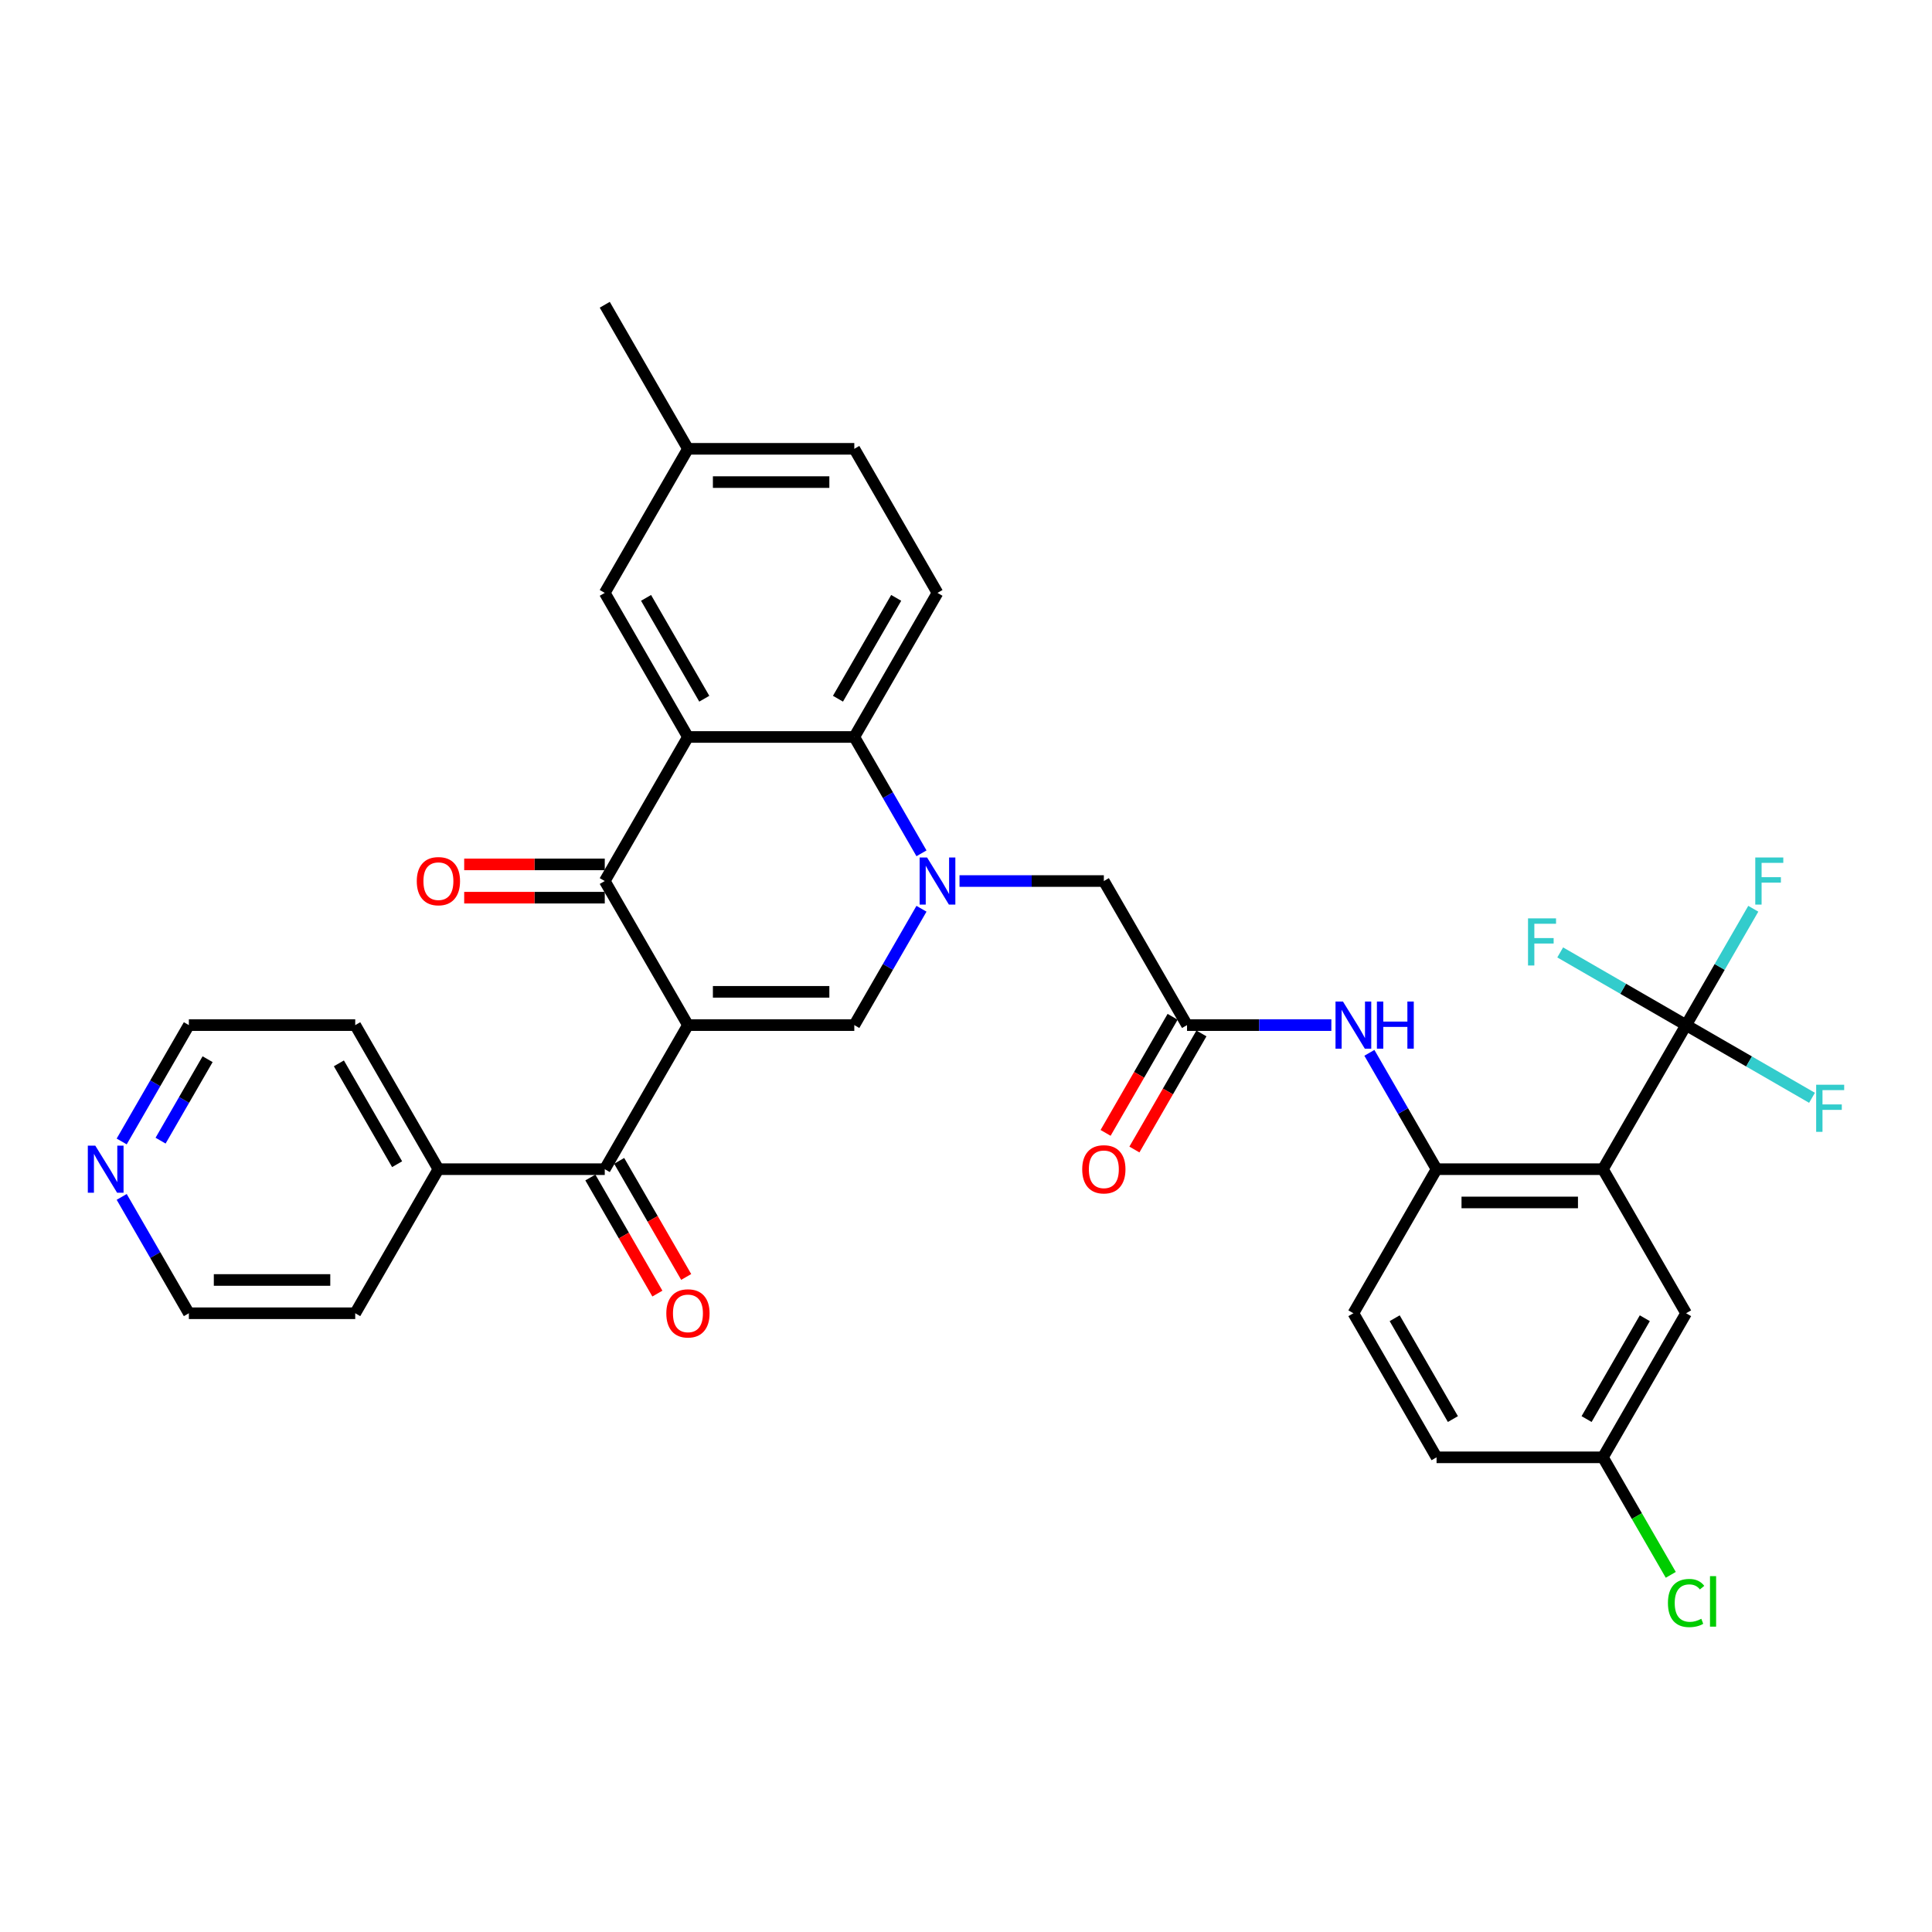 <?xml version='1.0' encoding='iso-8859-1'?>
<svg version='1.1' baseProfile='full'
              xmlns='http://www.w3.org/2000/svg'
                      xmlns:rdkit='http://www.rdkit.org/xml'
                      xmlns:xlink='http://www.w3.org/1999/xlink'
                  xml:space='preserve'
width='1000px' height='1000px' viewBox='0 0 1000 1000'>
<!-- END OF HEADER -->
<rect style='opacity:1.0;fill:#FFFFFF;stroke:none' width='1000' height='1000' x='0' y='0'> </rect>
<path class='bond-1' d='M 356.079,530.595 L 313.025,456.024' style='fill:none;fill-rule:evenodd;stroke:#000000;stroke-width:6px;stroke-linecap:butt;stroke-linejoin:miter;stroke-opacity:1' />
<path class='bond-2' d='M 356.079,530.595 L 442.186,530.595' style='fill:none;fill-rule:evenodd;stroke:#000000;stroke-width:6px;stroke-linecap:butt;stroke-linejoin:miter;stroke-opacity:1' />
<path class='bond-2' d='M 368.995,513.374 L 429.27,513.374' style='fill:none;fill-rule:evenodd;stroke:#000000;stroke-width:6px;stroke-linecap:butt;stroke-linejoin:miter;stroke-opacity:1' />
<path class='bond-7' d='M 356.079,530.595 L 313.025,605.166' style='fill:none;fill-rule:evenodd;stroke:#000000;stroke-width:6px;stroke-linecap:butt;stroke-linejoin:miter;stroke-opacity:1' />
<path class='bond-0' d='M 476.958,470.369 L 459.572,500.482' style='fill:none;fill-rule:evenodd;stroke:#0000FF;stroke-width:6px;stroke-linecap:butt;stroke-linejoin:miter;stroke-opacity:1' />
<path class='bond-0' d='M 459.572,500.482 L 442.186,530.595' style='fill:none;fill-rule:evenodd;stroke:#000000;stroke-width:6px;stroke-linecap:butt;stroke-linejoin:miter;stroke-opacity:1' />
<path class='bond-5' d='M 476.958,441.678 L 459.572,411.565' style='fill:none;fill-rule:evenodd;stroke:#0000FF;stroke-width:6px;stroke-linecap:butt;stroke-linejoin:miter;stroke-opacity:1' />
<path class='bond-5' d='M 459.572,411.565 L 442.186,381.453' style='fill:none;fill-rule:evenodd;stroke:#000000;stroke-width:6px;stroke-linecap:butt;stroke-linejoin:miter;stroke-opacity:1' />
<path class='bond-11' d='M 496.641,456.024 L 533.994,456.024' style='fill:none;fill-rule:evenodd;stroke:#0000FF;stroke-width:6px;stroke-linecap:butt;stroke-linejoin:miter;stroke-opacity:1' />
<path class='bond-11' d='M 533.994,456.024 L 571.348,456.024' style='fill:none;fill-rule:evenodd;stroke:#000000;stroke-width:6px;stroke-linecap:butt;stroke-linejoin:miter;stroke-opacity:1' />
<path class='bond-3' d='M 313.025,456.024 L 356.079,381.453' style='fill:none;fill-rule:evenodd;stroke:#000000;stroke-width:6px;stroke-linecap:butt;stroke-linejoin:miter;stroke-opacity:1' />
<path class='bond-15' d='M 313.025,447.413 L 276.645,447.413' style='fill:none;fill-rule:evenodd;stroke:#000000;stroke-width:6px;stroke-linecap:butt;stroke-linejoin:miter;stroke-opacity:1' />
<path class='bond-15' d='M 276.645,447.413 L 240.264,447.413' style='fill:none;fill-rule:evenodd;stroke:#FF0000;stroke-width:6px;stroke-linecap:butt;stroke-linejoin:miter;stroke-opacity:1' />
<path class='bond-15' d='M 313.025,464.635 L 276.645,464.635' style='fill:none;fill-rule:evenodd;stroke:#000000;stroke-width:6px;stroke-linecap:butt;stroke-linejoin:miter;stroke-opacity:1' />
<path class='bond-15' d='M 276.645,464.635 L 240.264,464.635' style='fill:none;fill-rule:evenodd;stroke:#FF0000;stroke-width:6px;stroke-linecap:butt;stroke-linejoin:miter;stroke-opacity:1' />
<path class='bond-13' d='M 356.079,381.453 L 313.025,306.881' style='fill:none;fill-rule:evenodd;stroke:#000000;stroke-width:6px;stroke-linecap:butt;stroke-linejoin:miter;stroke-opacity:1' />
<path class='bond-13' d='M 364.535,361.656 L 334.397,309.456' style='fill:none;fill-rule:evenodd;stroke:#000000;stroke-width:6px;stroke-linecap:butt;stroke-linejoin:miter;stroke-opacity:1' />
<path class='bond-34' d='M 356.079,381.453 L 442.186,381.453' style='fill:none;fill-rule:evenodd;stroke:#000000;stroke-width:6px;stroke-linecap:butt;stroke-linejoin:miter;stroke-opacity:1' />
<path class='bond-4' d='M 829.67,605.166 L 743.563,605.166' style='fill:none;fill-rule:evenodd;stroke:#000000;stroke-width:6px;stroke-linecap:butt;stroke-linejoin:miter;stroke-opacity:1' />
<path class='bond-4' d='M 816.754,622.388 L 756.479,622.388' style='fill:none;fill-rule:evenodd;stroke:#000000;stroke-width:6px;stroke-linecap:butt;stroke-linejoin:miter;stroke-opacity:1' />
<path class='bond-6' d='M 829.67,605.166 L 872.724,530.595' style='fill:none;fill-rule:evenodd;stroke:#000000;stroke-width:6px;stroke-linecap:butt;stroke-linejoin:miter;stroke-opacity:1' />
<path class='bond-14' d='M 829.67,605.166 L 872.724,679.738' style='fill:none;fill-rule:evenodd;stroke:#000000;stroke-width:6px;stroke-linecap:butt;stroke-linejoin:miter;stroke-opacity:1' />
<path class='bond-12' d='M 442.186,381.453 L 485.24,306.881' style='fill:none;fill-rule:evenodd;stroke:#000000;stroke-width:6px;stroke-linecap:butt;stroke-linejoin:miter;stroke-opacity:1' />
<path class='bond-12' d='M 433.73,361.656 L 463.868,309.456' style='fill:none;fill-rule:evenodd;stroke:#000000;stroke-width:6px;stroke-linecap:butt;stroke-linejoin:miter;stroke-opacity:1' />
<path class='bond-21' d='M 872.724,530.595 L 890.11,500.482' style='fill:none;fill-rule:evenodd;stroke:#000000;stroke-width:6px;stroke-linecap:butt;stroke-linejoin:miter;stroke-opacity:1' />
<path class='bond-21' d='M 890.11,500.482 L 907.495,470.369' style='fill:none;fill-rule:evenodd;stroke:#33CCCC;stroke-width:6px;stroke-linecap:butt;stroke-linejoin:miter;stroke-opacity:1' />
<path class='bond-22' d='M 872.724,530.595 L 905.308,549.408' style='fill:none;fill-rule:evenodd;stroke:#000000;stroke-width:6px;stroke-linecap:butt;stroke-linejoin:miter;stroke-opacity:1' />
<path class='bond-22' d='M 905.308,549.408 L 937.892,568.22' style='fill:none;fill-rule:evenodd;stroke:#33CCCC;stroke-width:6px;stroke-linecap:butt;stroke-linejoin:miter;stroke-opacity:1' />
<path class='bond-23' d='M 872.724,530.595 L 840.14,511.783' style='fill:none;fill-rule:evenodd;stroke:#000000;stroke-width:6px;stroke-linecap:butt;stroke-linejoin:miter;stroke-opacity:1' />
<path class='bond-23' d='M 840.14,511.783 L 807.556,492.97' style='fill:none;fill-rule:evenodd;stroke:#33CCCC;stroke-width:6px;stroke-linecap:butt;stroke-linejoin:miter;stroke-opacity:1' />
<path class='bond-16' d='M 305.568,609.472 L 322.914,639.516' style='fill:none;fill-rule:evenodd;stroke:#000000;stroke-width:6px;stroke-linecap:butt;stroke-linejoin:miter;stroke-opacity:1' />
<path class='bond-16' d='M 322.914,639.516 L 340.26,669.56' style='fill:none;fill-rule:evenodd;stroke:#FF0000;stroke-width:6px;stroke-linecap:butt;stroke-linejoin:miter;stroke-opacity:1' />
<path class='bond-16' d='M 320.482,600.861 L 337.828,630.905' style='fill:none;fill-rule:evenodd;stroke:#000000;stroke-width:6px;stroke-linecap:butt;stroke-linejoin:miter;stroke-opacity:1' />
<path class='bond-16' d='M 337.828,630.905 L 355.174,660.949' style='fill:none;fill-rule:evenodd;stroke:#FF0000;stroke-width:6px;stroke-linecap:butt;stroke-linejoin:miter;stroke-opacity:1' />
<path class='bond-17' d='M 313.025,605.166 L 226.918,605.166' style='fill:none;fill-rule:evenodd;stroke:#000000;stroke-width:6px;stroke-linecap:butt;stroke-linejoin:miter;stroke-opacity:1' />
<path class='bond-8' d='M 743.563,605.166 L 726.177,575.053' style='fill:none;fill-rule:evenodd;stroke:#000000;stroke-width:6px;stroke-linecap:butt;stroke-linejoin:miter;stroke-opacity:1' />
<path class='bond-8' d='M 726.177,575.053 L 708.791,544.941' style='fill:none;fill-rule:evenodd;stroke:#0000FF;stroke-width:6px;stroke-linecap:butt;stroke-linejoin:miter;stroke-opacity:1' />
<path class='bond-20' d='M 743.563,605.166 L 700.509,679.738' style='fill:none;fill-rule:evenodd;stroke:#000000;stroke-width:6px;stroke-linecap:butt;stroke-linejoin:miter;stroke-opacity:1' />
<path class='bond-9' d='M 614.401,530.595 L 571.348,456.024' style='fill:none;fill-rule:evenodd;stroke:#000000;stroke-width:6px;stroke-linecap:butt;stroke-linejoin:miter;stroke-opacity:1' />
<path class='bond-10' d='M 614.401,530.595 L 651.755,530.595' style='fill:none;fill-rule:evenodd;stroke:#000000;stroke-width:6px;stroke-linecap:butt;stroke-linejoin:miter;stroke-opacity:1' />
<path class='bond-10' d='M 651.755,530.595 L 689.108,530.595' style='fill:none;fill-rule:evenodd;stroke:#0000FF;stroke-width:6px;stroke-linecap:butt;stroke-linejoin:miter;stroke-opacity:1' />
<path class='bond-18' d='M 606.944,526.29 L 589.598,556.334' style='fill:none;fill-rule:evenodd;stroke:#000000;stroke-width:6px;stroke-linecap:butt;stroke-linejoin:miter;stroke-opacity:1' />
<path class='bond-18' d='M 589.598,556.334 L 572.252,586.378' style='fill:none;fill-rule:evenodd;stroke:#FF0000;stroke-width:6px;stroke-linecap:butt;stroke-linejoin:miter;stroke-opacity:1' />
<path class='bond-18' d='M 621.858,534.9 L 604.513,564.944' style='fill:none;fill-rule:evenodd;stroke:#000000;stroke-width:6px;stroke-linecap:butt;stroke-linejoin:miter;stroke-opacity:1' />
<path class='bond-18' d='M 604.513,564.944 L 587.167,594.988' style='fill:none;fill-rule:evenodd;stroke:#FF0000;stroke-width:6px;stroke-linecap:butt;stroke-linejoin:miter;stroke-opacity:1' />
<path class='bond-26' d='M 485.24,306.881 L 442.186,232.31' style='fill:none;fill-rule:evenodd;stroke:#000000;stroke-width:6px;stroke-linecap:butt;stroke-linejoin:miter;stroke-opacity:1' />
<path class='bond-25' d='M 313.025,306.881 L 356.079,232.31' style='fill:none;fill-rule:evenodd;stroke:#000000;stroke-width:6px;stroke-linecap:butt;stroke-linejoin:miter;stroke-opacity:1' />
<path class='bond-37' d='M 872.724,679.738 L 829.67,754.309' style='fill:none;fill-rule:evenodd;stroke:#000000;stroke-width:6px;stroke-linecap:butt;stroke-linejoin:miter;stroke-opacity:1' />
<path class='bond-37' d='M 851.352,682.313 L 821.214,734.513' style='fill:none;fill-rule:evenodd;stroke:#000000;stroke-width:6px;stroke-linecap:butt;stroke-linejoin:miter;stroke-opacity:1' />
<path class='bond-31' d='M 226.918,605.166 L 183.864,679.738' style='fill:none;fill-rule:evenodd;stroke:#000000;stroke-width:6px;stroke-linecap:butt;stroke-linejoin:miter;stroke-opacity:1' />
<path class='bond-32' d='M 226.918,605.166 L 183.864,530.595' style='fill:none;fill-rule:evenodd;stroke:#000000;stroke-width:6px;stroke-linecap:butt;stroke-linejoin:miter;stroke-opacity:1' />
<path class='bond-32' d='M 205.545,602.591 L 175.408,550.392' style='fill:none;fill-rule:evenodd;stroke:#000000;stroke-width:6px;stroke-linecap:butt;stroke-linejoin:miter;stroke-opacity:1' />
<path class='bond-19' d='M 62.985,590.821 L 80.371,560.708' style='fill:none;fill-rule:evenodd;stroke:#0000FF;stroke-width:6px;stroke-linecap:butt;stroke-linejoin:miter;stroke-opacity:1' />
<path class='bond-19' d='M 80.371,560.708 L 97.756,530.595' style='fill:none;fill-rule:evenodd;stroke:#000000;stroke-width:6px;stroke-linecap:butt;stroke-linejoin:miter;stroke-opacity:1' />
<path class='bond-19' d='M 83.115,590.398 L 95.285,569.319' style='fill:none;fill-rule:evenodd;stroke:#0000FF;stroke-width:6px;stroke-linecap:butt;stroke-linejoin:miter;stroke-opacity:1' />
<path class='bond-19' d='M 95.285,569.319 L 107.455,548.24' style='fill:none;fill-rule:evenodd;stroke:#000000;stroke-width:6px;stroke-linecap:butt;stroke-linejoin:miter;stroke-opacity:1' />
<path class='bond-35' d='M 62.985,619.512 L 80.371,649.625' style='fill:none;fill-rule:evenodd;stroke:#0000FF;stroke-width:6px;stroke-linecap:butt;stroke-linejoin:miter;stroke-opacity:1' />
<path class='bond-35' d='M 80.371,649.625 L 97.756,679.738' style='fill:none;fill-rule:evenodd;stroke:#000000;stroke-width:6px;stroke-linecap:butt;stroke-linejoin:miter;stroke-opacity:1' />
<path class='bond-27' d='M 700.509,679.738 L 743.563,754.309' style='fill:none;fill-rule:evenodd;stroke:#000000;stroke-width:6px;stroke-linecap:butt;stroke-linejoin:miter;stroke-opacity:1' />
<path class='bond-27' d='M 721.881,682.313 L 752.019,734.513' style='fill:none;fill-rule:evenodd;stroke:#000000;stroke-width:6px;stroke-linecap:butt;stroke-linejoin:miter;stroke-opacity:1' />
<path class='bond-24' d='M 829.67,754.309 L 743.563,754.309' style='fill:none;fill-rule:evenodd;stroke:#000000;stroke-width:6px;stroke-linecap:butt;stroke-linejoin:miter;stroke-opacity:1' />
<path class='bond-28' d='M 829.67,754.309 L 847.23,784.723' style='fill:none;fill-rule:evenodd;stroke:#000000;stroke-width:6px;stroke-linecap:butt;stroke-linejoin:miter;stroke-opacity:1' />
<path class='bond-28' d='M 847.23,784.723 L 864.79,815.138' style='fill:none;fill-rule:evenodd;stroke:#00CC00;stroke-width:6px;stroke-linecap:butt;stroke-linejoin:miter;stroke-opacity:1' />
<path class='bond-33' d='M 356.079,232.31 L 313.025,157.739' style='fill:none;fill-rule:evenodd;stroke:#000000;stroke-width:6px;stroke-linecap:butt;stroke-linejoin:miter;stroke-opacity:1' />
<path class='bond-36' d='M 356.079,232.31 L 442.186,232.31' style='fill:none;fill-rule:evenodd;stroke:#000000;stroke-width:6px;stroke-linecap:butt;stroke-linejoin:miter;stroke-opacity:1' />
<path class='bond-36' d='M 368.995,249.531 L 429.27,249.531' style='fill:none;fill-rule:evenodd;stroke:#000000;stroke-width:6px;stroke-linecap:butt;stroke-linejoin:miter;stroke-opacity:1' />
<path class='bond-29' d='M 97.756,679.738 L 183.864,679.738' style='fill:none;fill-rule:evenodd;stroke:#000000;stroke-width:6px;stroke-linecap:butt;stroke-linejoin:miter;stroke-opacity:1' />
<path class='bond-29' d='M 110.672,662.516 L 170.948,662.516' style='fill:none;fill-rule:evenodd;stroke:#000000;stroke-width:6px;stroke-linecap:butt;stroke-linejoin:miter;stroke-opacity:1' />
<path class='bond-30' d='M 97.756,530.595 L 183.864,530.595' style='fill:none;fill-rule:evenodd;stroke:#000000;stroke-width:6px;stroke-linecap:butt;stroke-linejoin:miter;stroke-opacity:1' />
<path  class='atom-1' d='M 479.85 443.831
L 487.841 456.747
Q 488.633 458.021, 489.907 460.329
Q 491.181 462.637, 491.25 462.775
L 491.25 443.831
L 494.488 443.831
L 494.488 468.217
L 491.147 468.217
L 482.571 454.095
Q 481.572 452.442, 480.504 450.547
Q 479.471 448.653, 479.161 448.067
L 479.161 468.217
L 475.992 468.217
L 475.992 443.831
L 479.85 443.831
' fill='#0000FF'/>
<path  class='atom-11' d='M 695.119 518.402
L 703.109 531.318
Q 703.902 532.593, 705.176 534.9
Q 706.45 537.208, 706.519 537.346
L 706.519 518.402
L 709.757 518.402
L 709.757 542.788
L 706.416 542.788
L 697.84 528.666
Q 696.841 527.013, 695.773 525.119
Q 694.74 523.224, 694.43 522.639
L 694.43 542.788
L 691.261 542.788
L 691.261 518.402
L 695.119 518.402
' fill='#0000FF'/>
<path  class='atom-11' d='M 712.684 518.402
L 715.991 518.402
L 715.991 528.77
L 728.459 528.77
L 728.459 518.402
L 731.766 518.402
L 731.766 542.788
L 728.459 542.788
L 728.459 531.525
L 715.991 531.525
L 715.991 542.788
L 712.684 542.788
L 712.684 518.402
' fill='#0000FF'/>
<path  class='atom-16' d='M 215.724 456.093
Q 215.724 450.237, 218.617 446.965
Q 221.51 443.693, 226.918 443.693
Q 232.325 443.693, 235.218 446.965
Q 238.112 450.237, 238.112 456.093
Q 238.112 462.017, 235.184 465.392
Q 232.256 468.733, 226.918 468.733
Q 221.544 468.733, 218.617 465.392
Q 215.724 462.051, 215.724 456.093
M 226.918 465.978
Q 230.637 465.978, 232.635 463.498
Q 234.667 460.984, 234.667 456.093
Q 234.667 451.305, 232.635 448.894
Q 230.637 446.449, 226.918 446.449
Q 223.198 446.449, 221.166 448.86
Q 219.168 451.271, 219.168 456.093
Q 219.168 461.018, 221.166 463.498
Q 223.198 465.978, 226.918 465.978
' fill='#FF0000'/>
<path  class='atom-17' d='M 344.885 679.807
Q 344.885 673.951, 347.778 670.679
Q 350.671 667.407, 356.079 667.407
Q 361.486 667.407, 364.38 670.679
Q 367.273 673.951, 367.273 679.807
Q 367.273 685.731, 364.345 689.106
Q 361.417 692.447, 356.079 692.447
Q 350.706 692.447, 347.778 689.106
Q 344.885 685.765, 344.885 679.807
M 356.079 689.692
Q 359.799 689.692, 361.796 687.212
Q 363.828 684.697, 363.828 679.807
Q 363.828 675.019, 361.796 672.608
Q 359.799 670.163, 356.079 670.163
Q 352.359 670.163, 350.327 672.574
Q 348.329 674.985, 348.329 679.807
Q 348.329 684.732, 350.327 687.212
Q 352.359 689.692, 356.079 689.692
' fill='#FF0000'/>
<path  class='atom-19' d='M 560.154 605.235
Q 560.154 599.38, 563.047 596.108
Q 565.94 592.836, 571.348 592.836
Q 576.755 592.836, 579.648 596.108
Q 582.542 599.38, 582.542 605.235
Q 582.542 611.159, 579.614 614.535
Q 576.686 617.876, 571.348 617.876
Q 565.974 617.876, 563.047 614.535
Q 560.154 611.194, 560.154 605.235
M 571.348 615.12
Q 575.067 615.12, 577.065 612.641
Q 579.097 610.126, 579.097 605.235
Q 579.097 600.448, 577.065 598.037
Q 575.067 595.591, 571.348 595.591
Q 567.628 595.591, 565.596 598.002
Q 563.598 600.413, 563.598 605.235
Q 563.598 610.161, 565.596 612.641
Q 567.628 615.12, 571.348 615.12
' fill='#FF0000'/>
<path  class='atom-20' d='M 49.312 592.974
L 57.303 605.89
Q 58.095 607.164, 59.37 609.472
Q 60.644 611.779, 60.713 611.917
L 60.713 592.974
L 63.95 592.974
L 63.95 617.359
L 60.609 617.359
L 52.033 603.238
Q 51.034 601.584, 49.967 599.69
Q 48.933 597.796, 48.623 597.21
L 48.623 617.359
L 45.455 617.359
L 45.455 592.974
L 49.312 592.974
' fill='#0000FF'/>
<path  class='atom-22' d='M 908.527 443.831
L 923.028 443.831
L 923.028 446.621
L 911.799 446.621
L 911.799 454.026
L 921.788 454.026
L 921.788 456.85
L 911.799 456.85
L 911.799 468.217
L 908.527 468.217
L 908.527 443.831
' fill='#33CCCC'/>
<path  class='atom-23' d='M 940.045 561.456
L 954.545 561.456
L 954.545 564.246
L 943.317 564.246
L 943.317 571.651
L 953.306 571.651
L 953.306 574.475
L 943.317 574.475
L 943.317 585.842
L 940.045 585.842
L 940.045 561.456
' fill='#33CCCC'/>
<path  class='atom-24' d='M 790.902 475.349
L 805.403 475.349
L 805.403 478.138
L 794.174 478.138
L 794.174 485.544
L 804.163 485.544
L 804.163 488.368
L 794.174 488.368
L 794.174 499.734
L 790.902 499.734
L 790.902 475.349
' fill='#33CCCC'/>
<path  class='atom-29' d='M 863.321 829.724
Q 863.321 823.662, 866.145 820.493
Q 869.004 817.29, 874.412 817.29
Q 879.44 817.29, 882.127 820.838
L 879.854 822.698
Q 877.89 820.115, 874.412 820.115
Q 870.726 820.115, 868.763 822.594
Q 866.834 825.04, 866.834 829.724
Q 866.834 834.546, 868.832 837.026
Q 870.864 839.506, 874.79 839.506
Q 877.477 839.506, 880.611 837.887
L 881.576 840.47
Q 880.301 841.297, 878.373 841.779
Q 876.444 842.261, 874.308 842.261
Q 869.004 842.261, 866.145 839.024
Q 863.321 835.786, 863.321 829.724
' fill='#00CC00'/>
<path  class='atom-29' d='M 885.089 815.809
L 888.258 815.809
L 888.258 841.951
L 885.089 841.951
L 885.089 815.809
' fill='#00CC00'/>
</svg>
